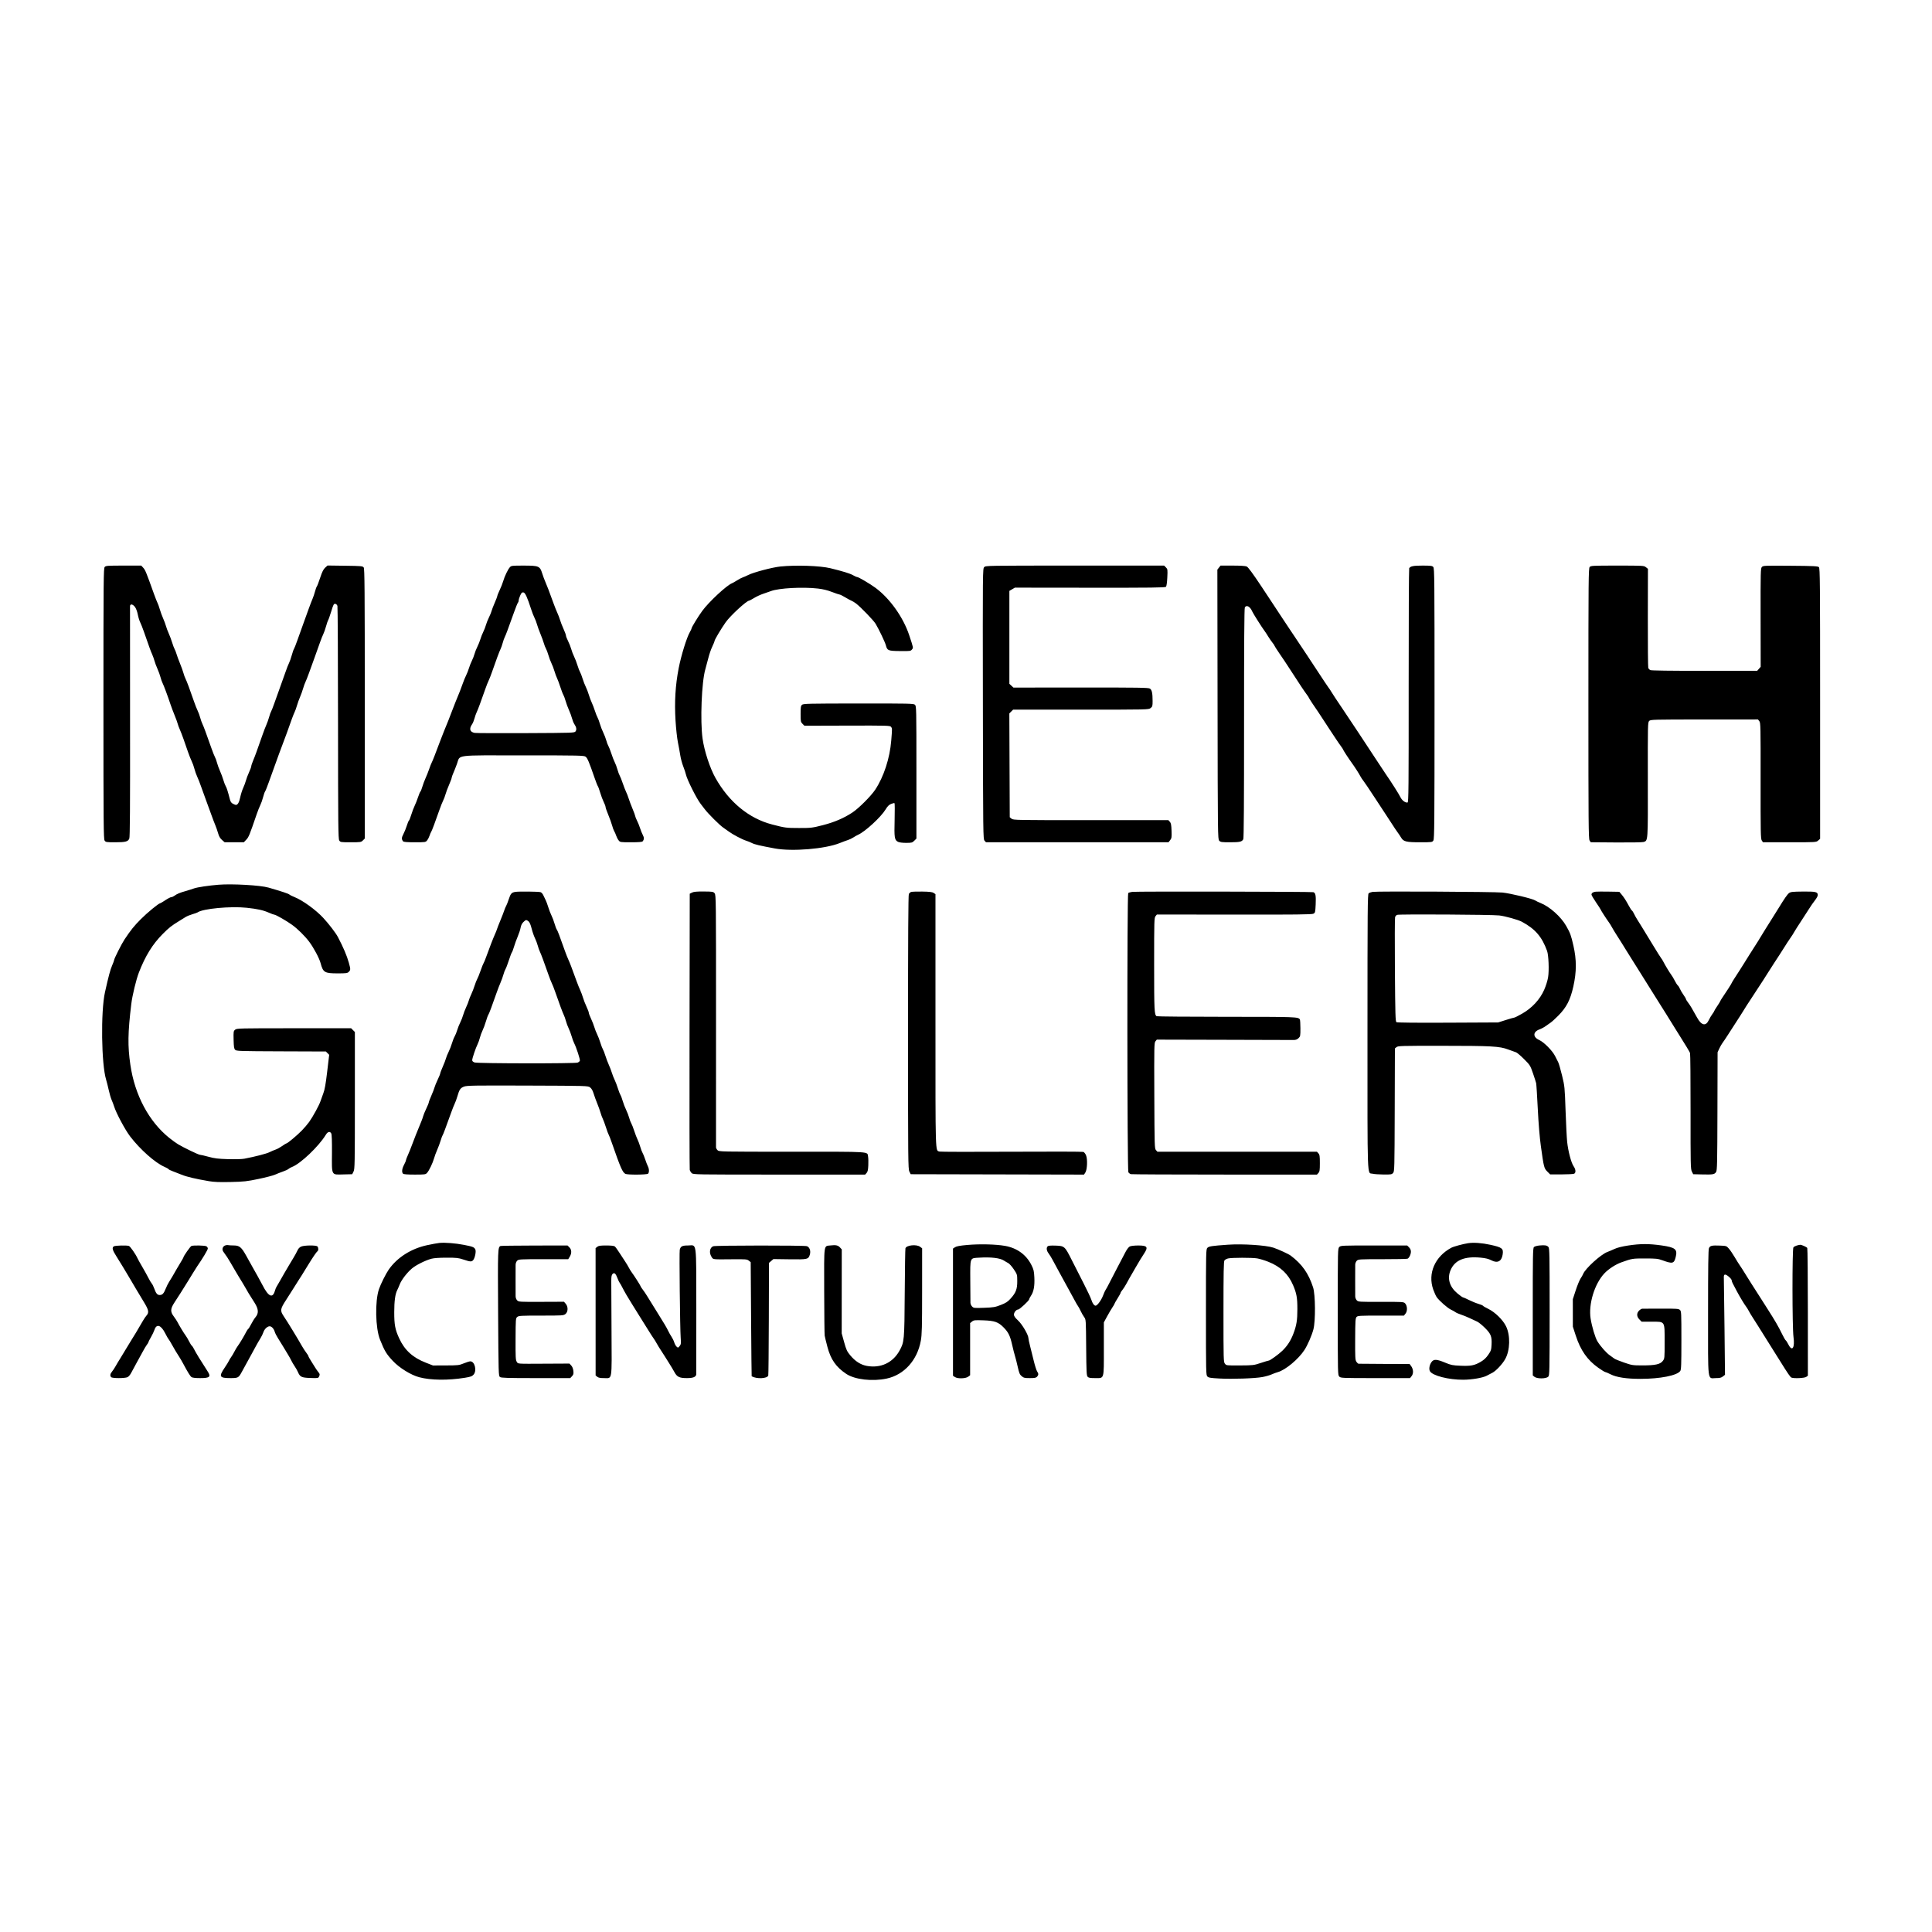 <svg version="1.0" preserveAspectRatio="xMidYMid meet" height="2000" viewBox="0 0 1500 1500" zoomAndPan="magnify" width="2000" xmlns:xlink="http://www.w3.org/1999/xlink" xmlns="http://www.w3.org/2000/svg"><path fill-rule="evenodd" fill-opacity="1" d="M 81.289 440.207 C 80.383 441.207 80.309 449.418 80.309 546.297 C 80.309 640.383 80.402 651.445 81.23 652.621 C 82.098 653.863 82.574 653.938 89.484 653.938 C 97.441 653.938 99.324 653.449 100.387 651.113 C 100.902 649.98 101.055 627.289 100.98 560.785 C 100.93 511.938 100.914 471.367 100.949 470.637 C 101.043 468.648 103.055 468.957 104.777 471.23 C 105.629 472.355 106.535 474.746 106.961 477 C 107.363 479.113 108.199 481.859 108.82 483.102 C 109.441 484.344 110.754 487.672 111.742 490.5 C 116.32 503.637 117 505.5 118.082 507.887 C 118.715 509.289 119.555 511.633 119.945 513.098 C 120.34 514.562 121.383 517.359 122.266 519.309 C 123.148 521.262 124.199 524.164 124.602 525.762 C 125 527.355 125.758 529.488 126.281 530.496 C 127.215 532.301 130.141 540.16 132.461 547.125 C 133.113 549.078 134.523 552.805 135.594 555.41 C 136.664 558.012 137.727 560.934 137.953 561.898 C 138.184 562.863 138.918 564.859 139.594 566.336 C 140.266 567.812 141.559 571.148 142.465 573.754 L 145.898 583.629 C 146.879 586.457 148.211 589.801 148.852 591.062 C 149.496 592.32 150.434 594.934 150.934 596.867 C 151.438 598.801 152.402 601.531 153.078 602.93 C 153.758 604.332 155.07 607.66 155.996 610.328 C 156.922 612.996 158.672 617.84 159.891 621.094 C 161.105 624.352 162.953 629.41 163.996 632.34 C 165.039 635.27 166.457 638.996 167.145 640.625 C 167.836 642.25 168.824 645.098 169.344 646.953 C 170.02 649.363 170.875 650.836 172.348 652.129 L 174.406 653.938 L 189.312 653.938 L 191.246 651.887 C 193.129 649.887 193.715 648.453 199.266 632.227 C 200.18 629.562 201.449 626.352 202.094 625.09 C 202.738 623.832 203.707 621.086 204.246 618.988 C 204.789 616.891 205.504 614.848 205.836 614.445 C 206.168 614.047 207.496 610.715 208.789 607.051 C 210.078 603.383 212.027 597.988 213.113 595.059 C 214.199 592.129 215.785 587.734 216.641 585.293 C 217.496 582.852 218.938 578.992 219.848 576.711 C 220.758 574.434 222.102 570.84 222.832 568.723 C 225.727 560.371 228.047 554.137 228.762 552.797 C 229.176 552.027 229.988 549.766 230.566 547.777 C 231.145 545.793 232.211 542.832 232.93 541.207 C 233.652 539.578 234.715 536.621 235.297 534.633 C 235.875 532.645 236.688 530.387 237.102 529.613 C 237.512 528.84 238.766 525.672 239.887 522.574 C 241.004 519.477 242.98 514.016 244.281 510.434 C 245.656 506.648 247.008 502.859 248.34 499.062 C 249.273 496.387 250.477 493.348 251.012 492.309 C 251.551 491.273 252.508 488.539 253.148 486.238 C 253.785 483.938 254.527 481.781 254.793 481.449 C 255.062 481.117 256.129 478.098 257.16 474.742 C 258.828 469.301 259.172 468.66 260.305 468.824 C 261.066 468.938 261.738 469.598 261.984 470.488 C 262.211 471.305 262.418 512.289 262.445 561.566 C 262.488 641.082 262.598 651.32 263.402 652.551 C 264.281 653.895 264.574 653.938 272.309 653.938 C 280.016 653.938 280.363 653.883 281.762 652.484 L 283.215 651.035 L 283.215 546.375 C 283.215 456.977 283.09 441.551 282.375 440.57 C 281.594 439.5 280.602 439.41 267.926 439.242 L 254.312 439.062 L 252.473 440.723 C 251.086 441.973 250.129 443.891 248.598 448.512 C 247.484 451.887 246.305 454.965 245.984 455.352 C 245.66 455.742 245.02 457.508 244.559 459.277 C 244.098 461.051 243.25 463.566 242.676 464.867 C 242.102 466.168 240.77 469.633 239.715 472.559 C 238.66 475.488 236.734 480.816 235.438 484.395 C 233.906 488.633 232.383 492.875 230.879 497.117 C 229.668 500.535 228.453 503.605 228.184 503.938 C 227.91 504.27 227.164 506.426 226.527 508.727 C 225.891 511.027 224.93 513.758 224.391 514.797 C 223.855 515.836 222.66 518.875 221.742 521.551 C 220.82 524.223 218.945 529.473 217.578 533.219 C 216.035 537.449 214.516 541.688 213.023 545.934 C 211.883 549.184 210.73 552.113 210.461 552.445 C 210.191 552.773 209.527 554.641 208.98 556.594 C 208.438 558.543 207.457 561.324 206.801 562.77 C 206.145 564.211 204.812 567.672 203.84 570.461 C 199.258 583.582 198.004 587.023 196.605 590.324 C 195.777 592.277 195.094 594.32 195.086 594.867 C 195.078 595.414 194.297 597.543 193.352 599.602 C 192.402 601.66 191.32 604.539 190.938 606.004 C 190.559 607.469 189.602 610.051 188.812 611.738 C 188.023 613.43 186.973 616.758 186.48 619.137 C 185.66 623.062 184.566 624.941 183.098 624.941 C 182.816 624.941 181.812 624.539 180.867 624.051 C 179.613 623.402 178.965 622.473 178.496 620.648 C 176.875 614.332 175.988 611.535 175.246 610.379 C 174.809 609.691 173.992 607.566 173.438 605.66 C 172.883 603.75 171.707 600.582 170.82 598.621 C 169.934 596.66 168.871 593.727 168.453 592.098 C 168.039 590.473 167.352 588.574 166.926 587.883 C 166.504 587.191 165.234 583.996 164.105 580.781 C 160.176 569.578 157.988 563.68 157.102 561.918 C 156.613 560.941 155.863 558.812 155.434 557.184 C 155.008 555.555 154.129 553.16 153.48 551.859 C 152.832 550.555 151.57 547.359 150.672 544.758 C 147.562 535.719 144.973 528.77 144.059 527.004 C 143.551 526.027 142.82 524.031 142.43 522.566 C 142.043 521.102 140.848 517.773 139.777 515.168 C 138.707 512.562 137.48 509.234 137.051 507.77 C 136.625 506.305 135.949 504.574 135.555 503.926 C 135.16 503.273 134.309 501.008 133.664 498.895 C 133.02 496.777 131.824 493.582 131.008 491.793 C 130.188 490.004 129.227 487.43 128.867 486.078 C 128.504 484.727 127.516 482.062 126.668 480.16 C 125.816 478.258 124.652 475.074 124.078 473.09 C 123.504 471.102 122.695 468.84 122.281 468.07 C 121.867 467.297 120.668 464.262 119.617 461.328 C 113.438 444.07 112.797 442.512 111.168 440.754 L 109.664 439.125 L 95.965 439.125 C 83.445 439.125 82.184 439.219 81.289 440.207 M 395.812 440.457 C 394.285 442.176 391.754 447.488 390.668 451.258 C 390.199 452.883 388.992 455.945 387.98 458.062 C 386.973 460.176 386.145 462.23 386.145 462.621 C 386.145 463.012 385.234 465.406 384.121 467.945 C 383.008 470.484 381.902 473.359 381.668 474.336 C 381.434 475.312 380.508 477.582 379.609 479.379 C 378.715 481.18 377.66 483.836 377.27 485.289 C 376.879 486.738 375.949 489.129 375.207 490.598 C 374.461 492.07 373.453 494.625 372.965 496.273 C 372.473 497.926 371.406 500.594 370.59 502.203 C 369.777 503.812 368.789 506.316 368.398 507.77 C 368.008 509.227 367.078 511.617 366.332 513.086 C 365.59 514.555 364.578 517.117 364.086 518.773 C 363.594 520.43 362.613 522.926 361.902 524.32 C 361.191 525.711 360 528.617 359.254 530.773 C 357.992 534.426 356.57 538.043 353.531 545.348 C 352.855 546.977 351.562 550.305 350.66 552.746 C 349.082 557.004 347.297 561.488 344.66 567.836 C 343.98 569.465 342.684 572.793 341.777 575.234 C 338.098 585.109 335.801 590.973 335.184 592.059 C 334.828 592.684 333.938 594.949 333.203 597.086 C 332.469 599.227 331.195 602.441 330.371 604.23 C 329.547 606.02 328.434 609.012 327.895 610.875 C 327.352 612.742 326.684 614.41 326.406 614.582 C 326.125 614.754 325.309 616.688 324.586 618.883 C 323.867 621.074 322.684 624.07 321.961 625.535 C 321.234 626.996 320.055 630.125 319.332 632.48 C 318.609 634.836 317.781 636.914 317.492 637.094 C 317.203 637.273 316.453 639.07 315.828 641.094 C 315.203 643.113 314.012 646.043 313.18 647.609 C 311.734 650.328 311.684 651.555 312.957 653.199 C 313.367 653.73 315.918 653.938 321.988 653.938 C 330.367 653.938 330.465 653.922 331.645 652.422 C 332.301 651.59 333.152 649.926 333.539 648.723 C 333.926 647.523 334.465 646.258 334.738 645.914 C 335.234 645.277 338.105 637.652 341.219 628.676 C 342.141 626.012 343.418 622.816 344.051 621.574 C 344.684 620.328 345.523 618.117 345.91 616.652 C 346.297 615.191 347.523 611.918 348.633 609.379 C 349.742 606.84 350.652 604.398 350.652 603.953 C 350.652 603.508 351.227 601.855 351.926 600.285 C 352.629 598.711 353.926 595.43 354.809 592.996 C 357.438 585.762 352.031 586.449 406.27 586.465 C 450.215 586.48 453.379 586.547 454.691 587.523 C 456.086 588.555 457.355 591.566 461.594 603.855 C 462.703 607.066 463.852 609.992 464.152 610.363 C 464.453 610.734 465.289 613.031 466.012 615.473 C 466.734 617.914 467.957 621.168 468.734 622.703 C 469.512 624.238 470.152 625.969 470.156 626.551 C 470.164 627.129 471.113 629.867 472.27 632.633 C 473.426 635.402 474.766 639.129 475.246 640.918 C 475.727 642.711 476.469 644.707 476.891 645.359 C 477.312 646.008 477.98 647.523 478.371 648.723 C 478.766 649.926 479.625 651.59 480.281 652.422 C 481.461 653.922 481.559 653.938 489.934 653.938 C 496.004 653.938 498.559 653.73 498.969 653.199 C 500.18 651.633 500.199 650.41 499.047 648.219 C 498.395 646.973 497.449 644.617 496.949 642.992 C 496.453 641.363 495.406 638.777 494.629 637.242 C 493.852 635.707 493.211 634.109 493.207 633.691 C 493.199 633.273 492.25 630.668 491.09 627.902 C 489.934 625.133 488.578 621.539 488.078 619.91 C 487.578 618.285 486.703 616.02 486.129 614.883 C 485.555 613.742 484.363 610.68 483.48 608.074 C 482.598 605.473 481.539 602.809 481.125 602.16 C 480.711 601.508 479.926 599.379 479.379 597.426 C 478.832 595.473 477.887 592.941 477.277 591.801 C 476.668 590.664 475.488 587.633 474.656 585.07 C 473.82 582.504 472.777 579.84 472.34 579.152 C 471.898 578.461 471.18 576.562 470.746 574.938 C 470.312 573.309 469.234 570.512 468.355 568.723 C 467.473 566.934 466.297 563.871 465.738 561.918 C 465.184 559.965 464.391 557.836 463.98 557.184 C 463.566 556.531 462.621 554.137 461.875 551.859 C 461.133 549.578 460.004 546.648 459.367 545.348 C 458.73 544.047 457.738 541.375 457.16 539.414 C 456.582 537.453 455.527 534.707 454.816 533.312 C 454.105 531.918 452.977 529.016 452.312 526.859 C 451.645 524.703 450.754 522.391 450.324 521.719 C 449.895 521.043 449.004 518.719 448.344 516.547 C 447.684 514.375 446.504 511.312 445.723 509.742 C 444.941 508.168 443.945 505.551 443.504 503.926 C 443.059 502.297 441.957 499.5 441.051 497.711 C 440.141 495.922 439.398 493.984 439.395 493.406 C 439.391 492.832 438.562 490.566 437.555 488.379 C 436.551 486.188 435.332 483.062 434.852 481.438 C 434.367 479.809 433.426 477.324 432.758 475.918 C 432.094 474.512 430.758 471.18 429.793 468.52 C 426.379 459.086 424.734 454.77 423.438 451.848 C 422.715 450.223 421.598 447.211 420.961 445.164 C 419.191 439.488 418.332 439.129 406.508 439.129 C 397.391 439.125 396.949 439.18 395.812 440.457 M 605.91 439.828 C 599.723 440.457 585.176 444.293 580.988 446.398 C 579.402 447.195 577.441 448.055 576.629 448.305 C 575.812 448.555 573.816 449.602 572.191 450.637 C 570.562 451.668 568.805 452.672 568.281 452.867 C 564.23 454.391 550.277 467.371 545.211 474.336 C 542.039 478.695 536.992 486.922 536.992 487.734 C 536.992 488.059 536.355 489.441 535.574 490.801 C 533.133 495.047 528.867 508.844 526.941 518.719 C 524.359 531.949 523.582 544.848 524.48 559.488 C 524.863 565.707 525.691 573.273 526.316 576.301 C 526.945 579.332 527.766 583.855 528.145 586.352 C 528.523 588.852 529.57 592.766 530.477 595.047 C 531.375 597.332 532.309 600.133 532.543 601.27 C 533.332 605.109 540.852 620.125 543.977 624.098 C 545.035 625.453 546.078 626.82 547.113 628.195 C 549.762 631.727 558.707 640.645 561.48 642.52 C 562.816 643.418 564.84 644.855 565.98 645.711 C 568.848 647.859 576.441 651.855 579.289 652.711 C 580.59 653.105 582.586 653.914 583.727 654.508 C 585.84 655.613 589.441 656.469 601.469 658.719 C 615.027 661.254 640.668 659.133 652.051 654.531 C 654.328 653.613 657.176 652.551 658.383 652.18 C 659.586 651.805 661.449 650.914 662.523 650.199 C 663.594 649.48 665.266 648.547 666.234 648.113 C 671.68 645.695 683.953 634.406 687.516 628.539 C 689.086 625.953 690.191 624.836 691.84 624.176 C 693.055 623.688 694.246 623.406 694.484 623.551 C 694.723 623.695 694.766 629.547 694.582 636.559 C 694.215 650.465 694.48 652.184 697.242 653.605 C 698.152 654.078 700.703 654.402 703.48 654.402 C 707.84 654.398 708.297 654.277 709.84 652.734 L 711.504 651.07 L 711.504 599.633 C 711.504 549.836 711.465 548.164 710.379 547.176 C 709.336 546.23 706.137 546.16 666.508 546.191 C 627.508 546.223 623.664 546.312 622.672 547.211 C 621.75 548.047 621.586 549.129 621.586 554.344 C 621.586 560.117 621.676 560.582 623.066 561.977 L 624.551 563.457 L 657.781 563.363 C 689.168 563.273 691.059 563.328 691.793 564.332 C 692.73 565.613 692.727 565.449 691.957 575 C 690.848 588.727 686.168 603.074 679.527 613.105 C 676.266 618.031 666.758 627.551 661.879 630.781 C 655.156 635.227 647.832 638.359 638.742 640.684 C 630.543 642.777 629.73 642.875 620.402 642.867 C 610.395 642.863 609.543 642.75 599.402 640.105 C 581.457 635.422 566.055 622.766 555.5 604.027 C 551.184 596.375 546.824 583.074 545.473 573.457 C 543.539 559.695 544.746 529.41 547.617 519.633 C 548.242 517.504 549.312 513.496 549.996 510.73 C 550.68 507.965 552.023 504.07 552.988 502.074 C 553.949 500.082 554.754 498.086 554.773 497.637 C 554.816 496.668 559.953 488.035 563.402 483.141 C 567.004 478.023 579.684 466.348 581.637 466.348 C 581.887 466.348 583.617 465.418 585.48 464.285 C 587.344 463.152 590.441 461.711 592.363 461.078 C 594.281 460.445 597.051 459.477 598.516 458.926 C 604.758 456.574 623.223 455.578 635.09 456.949 C 638.918 457.391 642.52 458.27 645.973 459.609 C 648.816 460.711 651.477 461.613 651.891 461.613 C 652.305 461.613 654.238 462.578 656.191 463.754 C 658.141 464.934 660.379 466.137 661.16 466.438 C 661.941 466.734 663.52 467.699 664.668 468.586 C 668.344 471.414 678.27 481.707 679.805 484.277 C 682.457 488.723 687.141 498.539 687.793 501.02 C 688.867 505.117 689.484 505.371 698.773 505.48 C 706.551 505.57 707.027 505.508 708.02 504.285 C 709.176 502.855 709.262 503.316 705.941 493.273 C 701.328 479.312 690.93 464.68 679.746 456.402 C 675.562 453.305 666.547 448 665.469 448 C 665.035 448 663.574 447.352 662.215 446.555 C 660 445.262 654.152 443.465 644.656 441.16 C 636.727 439.234 618.039 438.59 605.91 439.828 M 764.148 440.312 C 762.965 441.496 762.961 442.047 763.113 546.473 C 763.262 648.758 763.293 651.48 764.391 652.691 L 765.52 653.938 L 907.223 653.938 L 908.5 652.316 C 909.645 650.855 909.758 650.105 909.578 644.977 C 909.418 640.375 909.16 639.023 908.254 638.023 L 907.125 636.777 L 846.945 636.777 C 788.574 636.777 786.719 636.742 785.367 635.645 L 783.969 634.516 L 783.648 553.898 L 786.578 550.969 L 839.172 550.969 C 891.488 550.969 891.777 550.965 893.328 549.742 C 894.754 548.621 894.887 548.156 894.879 544.27 C 894.871 538.09 894.34 535.641 892.797 534.629 C 891.652 533.879 884.246 533.766 839.148 533.797 L 786.828 533.832 L 785.25 532.367 L 783.672 530.906 L 783.672 458.77 L 787.953 456.246 L 846.234 456.309 C 893.902 456.363 904.652 456.23 905.254 455.59 C 905.703 455.113 906.109 452.289 906.293 448.359 C 906.586 442.176 906.543 441.855 905.207 440.52 L 903.812 439.125 L 834.574 439.125 C 766.027 439.125 765.324 439.137 764.148 440.312 M 946.391 440.691 L 945.16 442.258 L 945.312 546.852 C 945.461 648.766 945.492 651.48 946.59 652.691 C 947.621 653.832 948.348 653.938 955.059 653.938 C 962.613 653.938 964.215 653.566 965.285 651.57 C 965.707 650.773 965.898 622.449 965.883 561.609 C 965.867 500.801 966.055 472.441 966.48 471.648 C 967.715 469.336 970.605 470.895 972.242 474.75 C 972.918 476.344 979.789 487.195 981.906 490.016 C 982.52 490.832 983.738 492.695 984.617 494.16 C 985.496 495.625 986.961 497.75 987.875 498.883 C 988.789 500.012 989.535 501.133 989.535 501.367 C 989.535 501.602 991.148 504.141 993.117 507.004 C 995.09 509.867 997.129 512.875 997.652 513.688 C 999.035 515.84 1006.613 527.445 1010.094 532.742 C 1011.742 535.246 1013.777 538.199 1014.621 539.305 C 1015.465 540.414 1016.156 541.477 1016.156 541.668 C 1016.156 541.984 1020.832 549.117 1023.422 552.746 C 1024 553.559 1025.926 556.488 1027.695 559.254 C 1029.465 562.02 1031.469 565.082 1032.141 566.059 C 1032.816 567.035 1034.762 569.973 1036.461 572.586 C 1038.164 575.199 1040.281 578.285 1041.168 579.445 C 1042.051 580.609 1042.777 581.73 1042.777 581.941 C 1042.777 582.344 1047.047 588.898 1049.586 592.395 C 1051.812 595.453 1055.191 600.723 1056.23 602.75 C 1056.73 603.727 1057.793 605.324 1058.59 606.301 C 1059.391 607.277 1063.332 613.137 1067.355 619.32 C 1071.375 625.504 1075.223 631.363 1075.906 632.34 C 1076.586 633.316 1078.586 636.379 1080.352 639.145 C 1082.113 641.91 1084.25 645.105 1085.105 646.246 C 1085.957 647.383 1087.168 649.199 1087.797 650.273 C 1089.633 653.414 1091.742 653.938 1102.492 653.938 C 1111.738 653.938 1111.98 653.906 1112.859 652.566 C 1113.652 651.355 1113.758 639.074 1113.766 546.25 C 1113.777 449.145 1113.703 441.223 1112.793 440.215 C 1111.934 439.27 1110.844 439.125 1104.465 439.125 C 1097.426 439.125 1095.168 439.562 1094.094 441.137 C 1093.852 441.496 1093.664 482.531 1093.688 532.328 C 1093.719 612.164 1093.617 622.891 1092.84 623.055 C 1091.117 623.41 1088.48 621.441 1087.281 618.898 C 1086.234 616.691 1079.578 606.211 1075.887 600.977 C 1075.199 600 1071.395 594.242 1067.434 588.184 C 1058.621 574.711 1059.805 576.508 1055.156 569.531 C 1053.574 567.16 1051.996 564.789 1050.422 562.414 C 1048.691 559.785 1042.973 551.211 1041.996 549.785 C 1038.516 544.695 1034.137 538.047 1033.5 536.883 C 1033.094 536.133 1032.199 534.801 1031.52 533.926 C 1030.84 533.047 1026.984 527.27 1022.953 521.086 C 1018.918 514.902 1015.16 509.195 1014.598 508.406 C 1014.039 507.617 1011.906 504.422 1009.859 501.305 C 1007.812 498.188 1005.695 495.012 1005.152 494.242 C 1004.613 493.477 1002.918 490.945 1001.383 488.621 C 999.098 485.164 996.805 481.715 994.508 478.266 C 992.262 474.895 990.156 471.695 989.832 471.156 C 989.508 470.617 984.812 463.516 979.398 455.367 C 972.719 445.32 969.047 440.328 967.98 439.844 C 966.961 439.379 963.109 439.125 957.016 439.125 L 947.621 439.125 Z M 1234.227 440.219 C 1233.309 441.234 1233.234 448.945 1233.234 546.234 C 1233.234 639.523 1233.336 651.305 1234.145 652.539 L 1235.051 653.922 L 1254.711 654.078 C 1265.523 654.164 1275.113 654.008 1276.016 653.727 C 1279.551 652.637 1279.453 653.992 1279.375 605.316 C 1279.305 562.395 1279.34 560.828 1280.426 559.742 C 1281.504 558.66 1283.09 558.617 1323.203 558.598 L 1364.859 558.578 L 1365.922 559.891 C 1366.926 561.129 1366.98 563.746 1366.934 606.141 C 1366.887 646.188 1366.984 651.234 1367.816 652.508 L 1368.754 653.938 L 1389.41 653.938 C 1409.984 653.938 1410.074 653.934 1411.602 652.605 L 1413.129 651.277 L 1413.129 546.273 C 1413.125 451.891 1413.031 441.176 1412.199 440.348 C 1411.406 439.547 1408.363 439.398 1390.113 439.254 C 1369.797 439.09 1368.906 439.129 1367.906 440.23 C 1366.938 441.305 1366.875 443.922 1366.93 479.551 L 1366.992 517.719 L 1364.289 520.789 L 1323.34 520.82 C 1296.5 520.84 1282.004 520.641 1281.262 520.246 C 1280.641 519.91 1279.945 519.164 1279.719 518.586 C 1279.492 518.008 1279.336 500.453 1279.379 479.578 L 1279.453 441.621 L 1277.867 440.371 C 1276.324 439.16 1275.738 439.125 1255.75 439.125 C 1236.523 439.125 1235.152 439.195 1234.227 440.219 M 403.895 462.309 C 403.258 463.715 402.73 465.414 402.723 466.082 C 402.715 466.746 402.453 467.547 402.145 467.859 C 401.836 468.168 400.484 471.484 399.148 475.227 C 394.074 489.41 392.832 492.73 391.961 494.457 C 391.465 495.434 390.711 497.562 390.285 499.191 C 389.859 500.816 389.109 502.949 388.621 503.926 C 387.727 505.703 385.129 512.691 381.965 521.805 C 381.039 524.48 379.859 527.484 379.344 528.484 C 378.828 529.48 377.645 532.484 376.719 535.16 C 373.555 544.273 370.957 551.262 370.062 553.043 C 369.574 554.02 368.824 556.148 368.395 557.777 C 367.965 559.402 367.145 561.418 366.566 562.25 C 364.043 565.898 364.762 568.332 368.566 569.023 C 369.613 569.211 387.461 569.289 408.23 569.191 C 445.203 569.023 446.008 568.996 446.855 567.836 C 447.84 566.488 447.523 564.527 445.949 562.25 C 445.375 561.418 444.551 559.402 444.125 557.777 C 443.695 556.148 442.621 553.219 441.734 551.266 C 440.848 549.312 439.668 546.117 439.117 544.164 C 438.562 542.211 437.77 540.082 437.355 539.43 C 436.941 538.781 435.875 535.992 434.988 533.242 C 434.098 530.488 432.961 527.441 432.457 526.469 C 431.957 525.496 431.07 523.09 430.492 521.117 C 429.91 519.148 428.84 516.34 428.117 514.879 C 427.391 513.418 426.332 510.59 425.762 508.594 C 425.191 506.598 424.336 504.332 423.867 503.559 C 423.395 502.781 422.676 500.949 422.266 499.484 C 421.859 498.02 420.645 494.691 419.566 492.09 C 418.492 489.484 417.293 486.156 416.902 484.695 C 416.512 483.23 415.645 480.969 414.98 479.664 C 414.312 478.363 413.168 475.43 412.43 473.152 C 409.344 463.602 407.758 460.141 406.375 459.941 C 405.316 459.789 404.824 460.258 403.895 462.309 M 169.633 686.906 C 162.188 687.504 153.066 688.867 150.703 689.738 C 149.238 690.277 146.312 691.203 144.195 691.797 C 139.633 693.074 137.305 694.051 135.391 695.488 C 134.617 696.07 133.516 696.547 132.945 696.547 C 132.375 696.547 130.312 697.609 128.367 698.914 C 126.418 700.215 124.625 701.281 124.383 701.281 C 123.246 701.281 114.336 708.602 109.293 713.68 C 104.051 718.961 101.609 721.996 96.672 729.391 C 94.469 732.684 88.59 744.348 88.59 745.422 C 88.59 745.797 87.906 747.656 87.066 749.551 C 85.656 752.746 84.234 758.066 81.484 770.434 C 78.156 785.414 78.703 826.332 82.395 838.277 C 82.898 839.902 83.816 843.543 84.434 846.363 C 85.051 849.184 86.074 852.648 86.703 854.059 C 87.336 855.469 88.176 857.688 88.574 858.988 C 90.148 864.133 97.113 877.172 101.012 882.281 C 108.801 892.48 120.508 902.852 127.723 905.945 C 129.227 906.59 130.625 907.387 130.828 907.711 C 131.027 908.039 132.457 908.758 134 909.309 C 135.539 909.863 138.664 911.078 140.941 912.016 C 144.988 913.68 151.488 915.219 162.238 917.059 C 166.246 917.742 170.418 917.902 179.098 917.707 C 189.465 917.473 191.664 917.23 200.773 915.324 C 206.352 914.156 212.074 912.668 213.492 912.016 C 214.91 911.363 217.641 910.293 219.559 909.629 C 221.477 908.973 223.473 908.043 223.996 907.57 C 224.52 907.094 225.723 906.41 226.672 906.051 C 233.332 903.52 247.492 890.047 252.973 881.031 C 254.477 878.559 256.195 878.145 257.191 880.012 C 257.609 880.793 257.797 886.055 257.734 895.094 C 257.602 913.066 257.066 912.051 266.527 911.82 L 273.453 911.656 L 274.488 909.582 C 275.449 907.66 275.52 903.777 275.523 854.375 L 275.523 801.234 L 274.07 799.785 L 272.621 798.332 L 228.289 798.332 C 185.785 798.332 183.906 798.375 182.59 799.441 C 181.277 800.504 181.223 800.867 181.371 807.285 C 181.5 812.77 181.723 814.207 182.57 815.07 C 183.547 816.059 185.863 816.137 218.312 816.254 L 253.012 816.379 L 254.293 817.664 L 255.574 818.945 L 254.027 832.023 C 252.887 841.668 252.102 846.074 251.047 848.793 C 250.254 850.82 249.277 853.543 248.871 854.844 C 247.922 857.879 242.988 866.934 240.043 871.055 C 238.785 872.809 236.207 875.828 234.309 877.77 C 230.668 881.492 223.27 887.688 222.461 887.688 C 222.199 887.688 220.688 888.609 219.102 889.738 C 217.516 890.867 215.266 892.102 214.098 892.488 C 212.93 892.875 210.77 893.793 209.293 894.531 C 206.875 895.742 198.512 897.914 189.746 899.609 C 187.844 899.977 182.559 900.121 177.027 899.953 C 169.27 899.723 166.551 899.391 161.945 898.129 C 158.852 897.281 155.84 896.582 155.246 896.574 C 154.117 896.562 142.891 891.164 138.254 888.402 C 136.777 887.52 133.711 885.305 131.438 883.48 C 115.57 870.719 104.652 850.211 101.219 826.734 C 99.078 812.078 99.234 801.82 101.934 779.477 C 102.727 772.902 105.699 760.59 107.805 755.133 C 112.805 742.188 118.453 733.051 126.352 725.121 C 131.223 720.23 133.098 718.75 139.07 715.09 C 140.75 714.059 143.004 712.664 144.078 711.992 C 145.152 711.316 147.547 710.328 149.402 709.797 C 151.258 709.266 153.039 708.633 153.367 708.395 C 157.328 705.484 178.992 703.441 191.578 704.789 C 199.961 705.688 204.445 706.688 208.844 708.641 C 210.723 709.473 212.605 710.156 213.031 710.156 C 214.121 710.156 222.512 714.965 226.68 717.977 C 231.117 721.18 236.594 726.582 240.055 731.164 C 243.516 735.75 247.898 743.961 248.895 747.734 C 250.828 755.031 251.977 755.723 262.184 755.723 C 268.82 755.723 269.734 755.598 270.789 754.539 C 272.25 753.078 272.254 752.578 270.836 747.457 C 269.328 742.02 266.57 735.535 262.34 727.484 C 260.676 724.32 255.344 717.359 250.973 712.645 C 245.109 706.324 234.91 698.957 228.578 696.465 C 226.906 695.809 225.137 694.918 224.648 694.484 C 223.875 693.801 218.668 692.078 208.48 689.129 C 202.148 687.297 180.336 686.047 169.633 686.906 M 400.148 692.453 C 397.16 692.941 396.438 693.75 394.984 698.219 C 394.277 700.391 393.371 702.699 392.969 703.352 C 392.57 704.004 391.898 705.602 391.484 706.902 C 391.07 708.203 389.73 711.664 388.508 714.594 C 387.285 717.523 386.09 720.586 385.855 721.398 C 385.621 722.215 384.934 723.945 384.328 725.246 C 383.102 727.887 379.695 736.672 377.445 743 C 376.633 745.277 375.742 747.422 375.465 747.766 C 375.184 748.109 374.121 750.77 373.105 753.684 C 372.086 756.594 370.902 759.527 370.473 760.199 C 370.047 760.875 369.156 763.137 368.496 765.23 C 367.84 767.324 366.656 770.371 365.867 771.996 C 365.078 773.625 364.242 775.734 364.012 776.688 C 363.777 777.641 362.836 780.039 361.914 782.016 C 360.992 783.992 359.918 786.801 359.523 788.262 C 359.133 789.719 358.145 792.23 357.332 793.84 C 356.516 795.449 355.457 798.117 354.977 799.766 C 354.496 801.418 353.598 803.641 352.98 804.703 C 352.363 805.766 351.422 808.164 350.883 810.031 C 350.348 811.895 349.18 814.887 348.293 816.676 C 347.406 818.465 346.488 820.73 346.254 821.707 C 346.02 822.684 344.918 825.559 343.805 828.094 C 342.688 830.633 341.777 833.039 341.777 833.438 C 341.777 833.84 340.891 836.023 339.805 838.293 C 338.719 840.562 337.637 843.215 337.395 844.191 C 337.152 845.168 336.043 848.043 334.93 850.582 C 333.816 853.121 332.906 855.527 332.906 855.926 C 332.906 856.328 332.016 858.512 330.934 860.777 C 329.848 863.047 328.762 865.699 328.52 866.672 C 328.121 868.266 327.32 870.316 322.832 881.18 C 322.094 882.969 320.766 886.43 319.883 888.871 C 319 891.312 317.574 894.848 316.719 896.73 C 315.859 898.609 315.156 900.477 315.156 900.875 C 315.156 901.277 314.492 902.855 313.68 904.383 C 312.082 907.383 311.777 910.109 312.91 911.242 C 313.395 911.727 316.266 911.949 321.977 911.949 C 329.883 911.949 330.398 911.879 331.562 910.621 C 333.148 908.902 336 902.973 337.043 899.207 C 337.492 897.59 338.57 894.672 339.441 892.719 C 340.312 890.766 341.5 887.57 342.09 885.617 C 342.676 883.664 343.371 881.781 343.629 881.438 C 344.078 880.844 345.832 876.195 350.312 863.723 C 351.363 860.793 352.637 857.598 353.137 856.621 C 353.641 855.645 354.512 853.25 355.07 851.301 C 356.621 845.91 357.438 844.707 360.25 843.637 C 362.516 842.781 367.625 842.695 409.617 842.844 C 456.07 843.008 456.469 843.02 458.125 844.246 C 459.258 845.086 460.137 846.602 460.867 848.98 C 461.457 850.902 462.711 854.344 463.648 856.621 C 464.59 858.898 465.746 862.125 466.219 863.793 C 466.691 865.461 467.48 867.602 467.973 868.551 C 468.465 869.5 469.586 872.531 470.469 875.285 C 471.352 878.039 472.285 880.559 472.543 880.887 C 472.801 881.215 473.938 884.145 475.07 887.398 C 481.781 906.691 483.301 910.168 485.555 911.375 C 487.16 912.234 502.277 912.117 503.156 911.242 C 504.113 910.281 504.051 907.516 503.023 905.531 C 502.562 904.637 501.609 902.188 500.91 900.086 C 500.211 897.988 499.293 895.738 498.879 895.086 C 498.461 894.434 497.656 892.312 497.094 890.367 C 496.527 888.426 495.586 885.891 494.996 884.738 C 494.406 883.582 493.242 880.543 492.406 877.984 C 491.57 875.426 490.527 872.77 490.086 872.078 C 489.645 871.387 488.93 869.492 488.492 867.863 C 488.059 866.238 486.984 863.441 486.102 861.648 C 485.219 859.859 484.043 856.797 483.488 854.844 C 482.93 852.891 482.125 850.742 481.691 850.07 C 481.262 849.398 480.363 847.082 479.699 844.926 C 479.031 842.766 477.918 839.855 477.227 838.453 C 476.531 837.055 475.562 834.578 475.066 832.949 C 474.574 831.32 473.504 828.527 472.688 826.734 C 471.871 824.945 470.676 821.77 470.027 819.676 C 469.379 817.582 468.5 815.316 468.07 814.645 C 467.641 813.969 466.75 811.641 466.086 809.461 C 465.426 807.285 464.309 804.379 463.609 803.008 C 462.91 801.633 461.941 799.156 461.453 797.5 C 460.969 795.84 459.797 792.848 458.852 790.848 C 457.906 788.848 457.133 786.785 457.133 786.266 C 457.133 785.742 456.328 783.609 455.344 781.527 C 454.359 779.445 453.141 776.316 452.637 774.574 C 452.133 772.832 451.172 770.254 450.508 768.844 C 449.84 767.438 448.527 764.176 447.594 761.598 C 443.566 750.488 442.457 747.586 441.289 745.07 C 440.605 743.605 439.391 740.543 438.59 738.266 C 434.648 727.059 432.879 722.41 432.289 721.699 C 431.934 721.273 431.16 719.227 430.566 717.152 C 429.973 715.078 428.906 712.238 428.195 710.844 C 427.484 709.449 426.355 706.527 425.688 704.352 C 425.02 702.172 424.113 699.727 423.68 698.914 C 423.242 698.098 422.441 696.434 421.895 695.207 C 421.305 693.875 420.375 692.848 419.582 692.648 C 417.734 692.188 402.711 692.035 400.148 692.453 M 537.289 692.996 L 535.516 693.883 L 535.352 800.402 C 535.262 858.988 535.336 907.527 535.516 908.266 C 535.695 909.008 536.363 910.141 537.008 910.781 C 538.156 911.934 539.25 911.949 604.93 911.949 L 671.684 911.949 L 672.809 910.707 C 673.668 909.762 673.984 908.344 674.148 904.777 C 674.266 902.199 674.188 899.172 673.98 898.051 C 673.199 893.895 677.844 894.199 615.035 894.199 C 559.078 894.199 558.273 894.18 557.105 893.016 C 556.453 892.363 555.918 891.363 555.91 890.797 C 555.902 890.227 555.91 845.922 555.922 792.344 C 555.945 698.188 555.91 694.887 554.844 693.57 C 553.805 692.285 553.316 692.207 546.402 692.156 C 540.98 692.121 538.602 692.34 537.289 692.996 M 707.363 692.52 C 706.754 692.742 705.973 693.457 705.625 694.105 C 705.188 694.926 704.996 727.445 704.996 801.398 C 704.996 901.238 705.059 907.637 706.031 909.582 L 707.066 911.656 L 774.34 911.805 L 841.613 911.957 L 842.664 910.352 C 844.133 908.113 844.461 899.973 843.207 896.969 C 842.703 895.758 841.762 894.574 841.117 894.336 C 840.473 894.098 815.371 894.035 785.336 894.199 C 755.301 894.359 730.141 894.305 729.426 894.074 C 726.117 893.012 726.293 898.66 726.293 792.16 L 726.293 694.207 L 724.852 693.262 C 723.75 692.539 721.648 692.293 715.941 692.211 C 711.832 692.156 707.973 692.293 707.363 692.52 M 879.051 692.445 C 877.66 692.629 876.262 693.047 875.938 693.371 C 875.004 694.305 875.129 908.629 876.062 910.125 C 876.461 910.762 877.332 911.43 877.996 911.609 C 878.664 911.789 911.445 911.938 950.844 911.941 L 1022.48 911.949 L 1023.605 910.707 C 1024.57 909.641 1024.734 908.523 1024.734 903.074 C 1024.734 897.625 1024.57 896.508 1023.605 895.445 L 1022.48 894.199 L 898.617 894.199 L 897.492 892.953 C 896.41 891.758 896.359 890.074 896.207 850.723 C 896.055 812.254 896.109 809.656 897.094 808.449 L 898.141 807.164 L 949.902 807.293 C 978.371 807.363 1002.781 807.434 1004.145 807.449 C 1005.973 807.469 1007.023 807.102 1008.137 806.055 C 1009.574 804.703 1009.648 804.328 1009.641 798.375 C 1009.633 794.934 1009.434 791.824 1009.195 791.465 C 1007.887 789.504 1006.469 789.453 952.453 789.445 C 922.906 789.441 898.414 789.234 898.027 788.988 C 896.215 787.836 896.07 784.844 896.07 748.945 C 896.07 714.855 896.133 712.574 897.137 711.336 L 898.203 710.02 L 958.215 710.098 C 1006.195 710.16 1018.523 710.023 1019.707 709.41 C 1021.113 708.684 1021.199 708.344 1021.488 702.152 C 1021.805 695.359 1021.398 693.238 1019.68 692.691 C 1018.301 692.254 882.27 692.016 879.051 692.445 M 1065.664 692.453 C 1064.496 692.645 1063.129 693.141 1062.625 693.562 C 1061.801 694.246 1061.707 705.32 1061.707 801.23 C 1061.707 920.023 1061.348 910.191 1065.723 911.281 C 1066.93 911.586 1070.738 911.859 1074.184 911.891 C 1079.848 911.945 1080.559 911.832 1081.578 910.707 C 1082.664 909.504 1082.711 907.73 1082.852 861.734 L 1083 814.012 L 1084.25 812.977 C 1085.406 812.016 1087.953 811.941 1119.004 811.957 C 1158.359 811.973 1164.262 812.297 1170.895 814.801 C 1173.473 815.777 1176.211 816.758 1176.984 816.984 C 1177.754 817.207 1180.559 819.566 1183.215 822.223 C 1187.902 826.914 1188.102 827.23 1190.184 833.254 C 1191.359 836.668 1192.48 840.16 1192.672 841.02 C 1192.863 841.875 1193.43 850.797 1193.926 860.844 C 1194.488 872.195 1195.391 883.141 1196.312 889.758 C 1198.605 906.285 1198.801 907.07 1201.336 909.605 L 1203.531 911.801 L 1212.332 911.801 C 1217.172 911.797 1221.598 911.555 1222.168 911.262 C 1223.648 910.496 1223.453 907.938 1221.719 905.438 C 1219.859 902.754 1217.496 893.766 1216.73 886.465 C 1216.406 883.395 1215.855 872.496 1215.5 862.242 C 1214.871 844 1214.812 843.418 1212.773 835.02 C 1211.629 830.301 1210.277 825.641 1209.77 824.664 C 1208.969 823.102 1208.176 821.535 1207.391 819.961 C 1205.297 815.762 1198.727 809.117 1195.031 807.461 C 1189.992 805.207 1190.078 801.141 1195.199 799.25 C 1196.773 798.668 1198.992 797.48 1200.133 796.617 C 1201.27 795.75 1202.941 794.57 1203.848 793.996 C 1204.75 793.422 1207.461 790.965 1209.863 788.535 C 1216.238 782.098 1219.203 776.352 1221.535 765.93 C 1224.09 754.496 1224.102 745.141 1221.582 734.125 C 1219.738 726.066 1219.148 724.461 1215.973 718.871 C 1211.891 711.688 1203.109 703.855 1195.988 701.059 C 1194.527 700.48 1192.691 699.598 1191.91 699.094 C 1189.754 697.703 1172.859 693.637 1166.461 692.969 C 1160.406 692.34 1069.23 691.871 1065.664 692.453 M 1238.879 692.309 C 1236.812 692.543 1235.625 693.375 1235.625 694.594 C 1235.625 695.07 1237.223 697.789 1239.176 700.641 C 1241.125 703.492 1242.723 705.965 1242.723 706.137 C 1242.723 706.508 1247.516 713.941 1249.129 716.074 C 1249.742 716.887 1250.816 718.617 1251.508 719.922 C 1252.203 721.223 1253.98 724.152 1255.453 726.43 C 1256.93 728.707 1258.598 731.336 1259.156 732.266 C 1259.715 733.199 1261.281 735.73 1262.637 737.891 C 1263.992 740.051 1266.094 743.414 1267.309 745.367 C 1268.527 747.32 1270.367 750.25 1271.402 751.875 C 1272.438 753.504 1274.441 756.699 1275.852 758.977 C 1277.262 761.258 1279.262 764.453 1280.293 766.078 C 1282.426 769.434 1285.715 774.676 1289.102 780.125 C 1290.371 782.164 1292.258 785.164 1293.301 786.793 C 1294.953 789.379 1298.105 794.461 1301.434 799.898 C 1302.332 801.355 1303.238 802.805 1304.156 804.25 C 1308.355 810.848 1311.734 816.477 1312.148 817.555 C 1312.395 818.203 1312.578 838.707 1312.555 863.121 C 1312.512 904.406 1312.582 907.656 1313.555 909.582 L 1314.598 911.656 L 1321.695 911.828 C 1329.992 912.027 1331.125 911.824 1332.371 909.922 C 1333.191 908.668 1333.312 903.215 1333.414 862.738 L 1333.527 816.973 L 1334.84 814.129 C 1335.559 812.566 1336.699 810.57 1337.371 809.691 C 1338.043 808.812 1339.871 806.098 1341.434 803.656 C 1348.219 793.047 1349.641 790.84 1350.723 789.25 C 1351.438 788.188 1352.125 787.102 1352.785 785.996 C 1353.926 784.039 1358.215 777.336 1359.848 774.957 C 1360.516 773.98 1362.516 770.918 1364.289 768.152 C 1366.062 765.383 1368.066 762.32 1368.742 761.344 C 1369.418 760.367 1371.277 757.438 1372.875 754.836 C 1374.477 752.23 1376.605 748.902 1377.609 747.438 C 1378.613 745.973 1380.441 743.176 1381.672 741.227 C 1386.875 732.98 1389.641 728.707 1390.684 727.316 C 1391.293 726.504 1392.297 724.906 1392.918 723.766 C 1393.535 722.629 1396 718.746 1398.391 715.137 C 1400.785 711.531 1403.672 707.066 1404.809 705.215 C 1405.949 703.359 1407.879 700.59 1409.098 699.059 C 1410.32 697.527 1411.316 695.684 1411.316 694.965 C 1411.316 692.469 1409.785 692.102 1399.785 692.199 C 1391.727 692.277 1390.258 692.438 1388.996 693.383 C 1387.734 694.324 1385.289 697.828 1381.277 704.438 C 1380.719 705.359 1379.195 707.793 1377.895 709.844 C 1376.594 711.895 1375.066 714.336 1374.5 715.27 C 1373.934 716.199 1372.281 718.828 1370.828 721.105 C 1369.375 723.383 1367.496 726.445 1366.656 727.91 C 1365.812 729.375 1363.816 732.57 1362.219 735.012 C 1360.621 737.453 1358.758 740.383 1358.078 741.52 C 1357.398 742.66 1355.652 745.457 1354.199 747.734 C 1352.746 750.012 1351.094 752.633 1350.527 753.559 C 1349.961 754.48 1348.367 756.953 1346.984 759.043 C 1345.602 761.141 1344.473 763.012 1344.473 763.203 C 1344.473 763.562 1340.332 770.051 1337.297 774.461 C 1336.363 775.816 1335.598 777.098 1335.598 777.305 C 1335.598 777.512 1334.531 779.254 1333.23 781.168 C 1331.93 783.086 1330.867 784.844 1330.867 785.074 C 1330.867 785.309 1330.227 786.336 1329.441 787.363 C 1328.66 788.387 1327.434 790.48 1326.711 792.008 C 1324.375 796.988 1320.992 796.227 1317.555 789.949 C 1313.906 783.289 1312.188 780.426 1310.605 778.375 C 1309.711 777.219 1308.977 776.008 1308.977 775.684 C 1308.977 775.363 1308.102 773.867 1307.027 772.363 C 1305.957 770.859 1304.73 768.773 1304.305 767.727 C 1303.875 766.68 1303.137 765.496 1302.656 765.102 C 1302.18 764.703 1301.105 763.031 1300.273 761.383 C 1299.438 759.734 1298.242 757.719 1297.613 756.906 C 1296.332 755.246 1292.715 749.258 1291.355 746.551 C 1290.867 745.574 1290.117 744.367 1289.691 743.871 C 1289.266 743.375 1286.746 739.379 1284.09 734.996 C 1281.43 730.609 1278.289 725.465 1277.109 723.562 C 1276.012 721.793 1274.922 720.02 1273.844 718.238 C 1272.98 716.812 1272.098 715.402 1271.195 714.004 C 1270.352 712.703 1269.219 710.672 1268.676 709.488 C 1268.137 708.309 1267.391 707.16 1267.023 706.934 C 1266.66 706.707 1265.555 705.008 1264.57 703.16 C 1262.406 699.098 1260.668 696.426 1258.695 694.121 L 1257.215 692.395 L 1248.934 692.25 C 1244.379 692.172 1239.855 692.199 1238.879 692.309 M 1084.73 710.289 C 1084.094 710.523 1083.379 711.324 1083.141 712.062 C 1082.902 712.805 1082.84 731.328 1083 753.23 C 1083.258 787.754 1083.414 793.125 1084.184 793.625 C 1084.746 793.988 1099.438 794.133 1124.113 794.012 L 1163.156 793.824 L 1169.074 791.945 C 1172.328 790.914 1175.312 790.062 1175.711 790.055 C 1176.105 790.051 1178.867 788.66 1181.84 786.965 C 1189.488 782.605 1195.625 775.957 1198.906 768.473 C 1200.266 765.371 1201.551 761.234 1201.953 758.672 C 1202.801 753.254 1202.332 741.562 1201.137 738.266 C 1197.156 727.289 1191.961 721.273 1181.617 715.664 C 1178.719 714.094 1168.637 711.281 1163.977 710.746 C 1158.141 710.078 1086.422 709.664 1084.73 710.289 M 406.281 715.957 C 405.219 717.023 404.473 718.555 404.195 720.246 C 403.957 721.695 402.965 724.742 401.992 727.023 C 401.016 729.301 399.727 732.855 399.121 734.918 C 398.52 736.984 397.762 738.992 397.441 739.379 C 397.121 739.77 396.047 742.578 395.062 745.621 C 394.074 748.668 392.91 751.719 392.473 752.406 C 392.031 753.09 391.312 754.984 390.871 756.609 C 390.43 758.238 389.422 761.035 388.633 762.824 C 387.848 764.613 386.461 768.211 385.551 770.812 C 381.945 781.164 379.668 787.223 379.137 787.879 C 378.828 788.258 377.988 790.562 377.266 793.004 C 376.543 795.445 375.359 798.641 374.629 800.105 C 373.902 801.57 372.988 804.07 372.598 805.66 C 372.207 807.25 371.402 809.512 370.812 810.688 C 369.336 813.617 366.621 821.641 366.621 823.078 C 366.621 823.863 367.238 824.469 368.484 824.902 C 370.832 825.723 446.297 825.82 448.434 825.008 C 449.223 824.707 450.023 824.059 450.211 823.57 C 450.555 822.68 447.449 813.156 445.734 809.844 C 445.234 808.875 444.363 806.484 443.801 804.535 C 443.242 802.59 442.191 799.797 441.473 798.332 C 440.754 796.867 439.812 794.336 439.387 792.707 C 438.957 791.082 438.207 788.953 437.719 787.977 C 436.828 786.195 434.227 779.207 431.066 770.094 C 430.137 767.418 428.957 764.414 428.441 763.418 C 427.926 762.418 426.742 759.414 425.816 756.738 C 422.656 747.625 420.055 740.637 419.164 738.859 C 418.672 737.883 417.922 735.75 417.496 734.125 C 417.066 732.496 416.082 729.883 415.305 728.32 C 414.527 726.754 413.383 723.426 412.758 720.922 C 412.023 717.965 411.18 716.008 410.355 715.336 C 408.656 713.949 408.223 714.016 406.281 715.957 M 341.188 965.008 C 339.723 965.141 335.328 965.945 331.426 966.797 C 319.078 969.492 308.352 976.34 301.816 985.699 C 299.605 988.867 295.559 996.977 294.219 1000.922 C 291.035 1010.305 291.469 1031.184 295.035 1040.07 C 298.621 1049 299.906 1051.141 304.941 1056.551 C 310.004 1061.988 319.035 1067.582 325.512 1069.289 C 334.543 1071.668 347.859 1071.816 361.004 1069.684 C 365.484 1068.957 366.547 1068.566 367.723 1067.211 C 370.379 1064.137 368.586 1056.934 365.164 1056.934 C 364.465 1056.934 362.176 1057.645 360.082 1058.512 C 356.48 1059.996 355.715 1060.086 346.215 1060.117 L 336.156 1060.148 L 330.578 1057.973 C 320.434 1054.02 314.141 1048.262 309.91 1039.055 C 306.773 1032.227 306.078 1028.551 306.09 1018.766 C 306.098 1010.102 306.812 1004.793 308.395 1001.68 C 308.91 1000.66 309.793 998.633 310.359 997.168 C 311.707 993.676 316.035 988.043 319.816 984.855 C 323.039 982.141 330.117 978.602 334.977 977.273 C 336.844 976.766 341.16 976.465 346.703 976.461 C 354.496 976.453 355.961 976.617 359.875 977.934 C 365.102 979.688 366.145 979.75 367.344 978.379 C 368.75 976.766 369.812 971.48 369.023 970.008 C 368.086 968.254 367.051 967.848 360.117 966.5 C 353.578 965.23 345.656 964.605 341.188 965.008 M 1139.77 965.219 C 1135.82 965.832 1128.57 967.801 1126.836 968.73 C 1114.062 975.57 1108.348 988.742 1112.762 1001.172 C 1113.602 1003.539 1114.832 1006.234 1115.492 1007.16 C 1117.496 1009.977 1123.941 1015.629 1126.469 1016.785 C 1127.777 1017.387 1129.355 1018.27 1129.973 1018.746 C 1130.59 1019.227 1132.453 1020.051 1134.113 1020.582 C 1135.773 1021.109 1138.859 1022.355 1140.977 1023.352 C 1142.945 1024.277 1144.914 1025.195 1146.891 1026.105 C 1148.027 1026.625 1150.738 1028.82 1152.91 1030.98 C 1157.555 1035.602 1158.367 1037.668 1158.047 1044.027 C 1157.844 1048.035 1157.602 1048.766 1155.477 1051.855 C 1153.836 1054.242 1152.105 1055.863 1149.688 1057.277 C 1144.793 1060.148 1142.02 1060.691 1133.988 1060.352 C 1127.734 1060.09 1126.578 1059.855 1121.891 1057.906 C 1115.371 1055.195 1113.117 1055.113 1111.402 1057.52 C 1109.832 1059.727 1109.281 1062.883 1110.172 1064.551 C 1112.051 1068.059 1124.773 1071.32 1136.227 1071.223 C 1142.848 1071.168 1151.109 1069.758 1154.188 1068.152 L 1158.723 1065.793 C 1161.578 1064.305 1166.473 1059.066 1168.652 1055.16 C 1172.453 1048.348 1172.746 1036.809 1169.297 1029.738 C 1166.859 1024.742 1160.801 1018.793 1155.535 1016.223 C 1153.434 1015.199 1151.555 1014.102 1151.359 1013.789 C 1151.168 1013.477 1149.551 1012.797 1147.766 1012.277 C 1145.98 1011.762 1142.68 1010.41 1140.43 1009.281 C 1138.18 1008.152 1136.074 1007.227 1135.75 1007.227 C 1135.426 1007.227 1133.504 1005.84 1131.473 1004.145 C 1125.367 999.035 1123.477 992.551 1126.227 986.121 C 1129.551 978.344 1137.02 975.242 1149.559 976.434 C 1153.453 976.801 1155.684 977.355 1157.887 978.504 C 1162.602 980.961 1165.797 979.371 1166.629 974.148 C 1167.398 969.336 1166.379 968.5 1157.242 966.473 C 1150.68 965.02 1144.094 964.543 1139.77 965.219 M 751.105 966.578 C 745.348 967.082 742.641 967.578 741.492 968.332 L 739.898 969.379 L 739.898 1068.152 L 741.434 1069.156 C 743.559 1070.551 749.699 1070.375 751.73 1068.859 L 753.207 1067.754 L 753.207 1027.242 L 754.688 1026.039 C 756.043 1024.938 756.781 1024.859 763.609 1025.105 C 772.207 1025.41 775.059 1026.414 779.18 1030.586 C 782.871 1034.32 784.215 1037.035 785.766 1043.871 C 786.543 1047.312 787.566 1051.328 788.035 1052.793 C 788.508 1054.258 789.465 1058.043 790.164 1061.203 C 791.242 1066.066 791.715 1067.184 793.223 1068.453 C 794.793 1069.777 795.543 1069.953 799.598 1069.953 C 803.301 1069.953 804.387 1069.742 805.172 1068.871 C 806.402 1067.516 806.41 1066.441 805.207 1064.723 C 804.688 1063.98 803.508 1060.262 802.586 1056.457 C 801.668 1052.652 800.363 1047.406 799.691 1044.805 C 799.02 1042.199 798.469 1039.57 798.465 1038.961 C 798.457 1036.426 793.664 1028.23 790.445 1025.238 C 788.082 1023.043 787.223 1021.82 787.223 1020.652 C 787.223 1018.898 789.062 1016.695 790.527 1016.695 C 791.598 1016.695 799.055 1009.746 799.055 1008.75 C 799.055 1008.387 799.68 1007.164 800.445 1006.031 C 802.555 1002.906 803.387 998.426 803.07 991.867 C 802.824 986.809 802.551 985.641 800.773 982.117 C 796.738 974.109 789.602 968.941 780.297 967.297 C 773.188 966.043 760.742 965.734 751.105 966.578 M 953.156 966.398 C 940.684 967.289 938.637 967.602 937.426 968.812 C 936.332 969.91 936.297 971.492 936.297 1018.766 C 936.297 1065.867 936.336 1067.625 937.414 1068.707 C 938.355 1069.645 939.855 1069.898 946.73 1070.27 C 956.867 1070.816 974.129 1070.23 980.098 1069.137 C 982.551 1068.688 985.746 1067.781 987.195 1067.129 C 988.645 1066.473 990.836 1065.66 992.066 1065.324 C 998 1063.707 1008.219 1055.195 1012.805 1048.059 C 1015.324 1044.137 1018.473 1036.867 1019.734 1032.082 C 1021.441 1025.574 1021.285 1005.086 1019.484 999.531 C 1015.938 988.605 1010.91 981.477 1002.07 974.832 C 1000.395 973.57 992.434 969.918 988.648 968.676 C 982.82 966.758 964.578 965.586 953.156 966.398 M 1264.137 967.008 C 1259.41 967.723 1255.68 968.66 1253.488 969.676 C 1251.637 970.539 1249.164 971.59 1248 972.012 C 1242.941 973.848 1230.727 984.945 1229.125 989.16 C 1228.855 989.863 1227.973 991.422 1227.156 992.621 C 1226.344 993.824 1224.652 997.934 1223.402 1001.754 L 1221.133 1008.707 L 1221.145 1019.359 L 1221.156 1030.008 L 1223.434 1037.012 C 1227.125 1048.375 1232.449 1055.973 1240.887 1061.922 C 1243.461 1063.734 1245.867 1065.219 1246.23 1065.219 C 1246.598 1065.219 1248.473 1066.016 1250.398 1066.988 C 1255.117 1069.371 1262.75 1070.539 1273.602 1070.543 C 1288.922 1070.547 1302.094 1067.945 1304.555 1064.426 C 1305.289 1063.383 1305.43 1059.551 1305.43 1040.621 C 1305.43 1019.043 1305.379 1018.016 1304.281 1017.023 C 1303.254 1016.094 1301.711 1015.988 1289.641 1016.02 C 1282.219 1016.039 1275.668 1016.066 1275.086 1016.078 C 1274.5 1016.094 1273.371 1016.758 1272.57 1017.555 C 1270.535 1019.59 1270.641 1022.227 1272.848 1024.434 L 1274.578 1026.164 L 1282.27 1026.164 C 1292.957 1026.164 1292.414 1025.312 1292.414 1042.016 C 1292.414 1054.684 1292.406 1054.762 1290.938 1056.688 C 1288.973 1059.27 1285.008 1060.113 1274.965 1060.094 C 1267.613 1060.082 1266.984 1059.98 1260.766 1057.832 C 1257.188 1056.598 1253.855 1055.238 1253.359 1054.812 C 1252.867 1054.387 1251.355 1053.293 1250.004 1052.379 C 1247.281 1050.547 1242.699 1045.398 1240.246 1041.422 C 1238.539 1038.656 1235.965 1030.066 1234.965 1023.797 C 1233.176 1012.598 1237.949 996.859 1245.617 988.676 C 1248.754 985.328 1254.32 981.691 1258.695 980.125 C 1267.172 977.094 1267.461 977.047 1277.277 977.062 C 1285.969 977.074 1287.156 977.207 1290.938 978.578 C 1298.547 981.344 1299.719 981.059 1300.969 976.137 C 1302.547 969.918 1300.836 968.484 1289.988 966.945 C 1280.23 965.562 1273.586 965.578 1264.137 967.008 M 174.5 967.109 C 172.703 967.992 172.207 970.199 173.434 971.871 C 175.844 975.164 177.152 977.148 178.805 980.027 C 179.875 981.895 180.957 983.75 182.055 985.602 C 182.871 986.961 184.305 989.391 185.246 990.992 C 186.188 992.598 187.641 994.977 188.477 996.277 C 189.312 997.582 190.414 999.457 190.926 1000.445 C 191.902 1002.332 193.504 1004.949 197.602 1011.367 C 200.742 1016.285 200.984 1019.559 198.438 1022.586 C 197.523 1023.676 195.996 1026.102 195.047 1027.984 C 194.098 1029.863 193.047 1031.574 192.715 1031.781 C 192.379 1031.988 191.613 1033.137 191.012 1034.336 C 189.5 1037.363 185.922 1043.32 184.547 1045.102 C 183.922 1045.914 182.805 1047.777 182.07 1049.242 C 181.336 1050.707 180.148 1052.703 179.43 1053.68 C 178.711 1054.656 177.953 1055.922 177.742 1056.488 C 177.535 1057.059 176.023 1059.508 174.387 1061.938 C 169.723 1068.852 170.352 1069.953 178.969 1069.953 C 184.809 1069.953 185.27 1069.707 187.664 1065.281 C 189.625 1061.664 193.465 1054.652 195.438 1051.094 C 196.582 1049.027 197.711 1046.953 198.828 1044.871 C 199.68 1043.281 201.148 1040.75 202.094 1039.25 C 203.035 1037.75 204.125 1035.523 204.512 1034.309 C 205.273 1031.914 207.586 1029.715 209.348 1029.715 C 210.867 1029.715 212.633 1031.617 213.293 1033.965 C 213.598 1035.043 214.746 1037.316 215.848 1039.012 C 216.945 1040.707 218.594 1043.371 219.508 1044.93 C 220.715 1046.973 221.941 1049 223.188 1051.016 C 224.301 1052.809 225.645 1055.199 226.176 1056.328 C 226.707 1057.461 227.883 1059.465 228.789 1060.781 C 229.695 1062.098 230.828 1064.102 231.305 1065.234 C 232.926 1069.066 234.113 1069.633 240.965 1069.859 C 247.098 1070.062 247.105 1070.059 247.812 1068.512 C 248.422 1067.172 248.34 1066.742 247.211 1065.352 C 246.488 1064.465 245.445 1062.984 244.887 1062.062 C 244.332 1061.137 242.875 1058.82 241.656 1056.91 C 240.438 1055 239.438 1053.195 239.438 1052.898 C 239.438 1052.605 238.707 1051.418 237.812 1050.258 C 236.918 1049.102 235.387 1046.75 234.41 1045.031 C 232.48 1041.633 230.914 1039 227.379 1033.191 C 223.863 1027.414 222.699 1025.566 220.246 1021.867 C 217.332 1017.465 217.52 1016.309 222.375 1008.883 C 224.438 1005.723 227.191 1001.391 228.492 999.25 C 229.797 997.109 231.438 994.5 232.145 993.453 C 233.387 991.613 234.516 989.805 239.289 981.996 C 242.75 976.332 245.785 971.887 246.488 971.453 C 247.348 970.926 247.301 968.582 246.418 967.695 C 245.418 966.695 236.355 966.773 233.891 967.805 C 232.562 968.359 231.605 969.359 230.922 970.91 C 230.367 972.168 229.008 974.664 227.906 976.453 C 226.703 978.414 225.52 980.387 224.355 982.371 C 223.145 984.449 221.93 986.52 220.703 988.586 C 219.547 990.539 217.801 993.602 216.828 995.391 C 215.855 997.18 214.848 998.91 214.59 999.238 C 214.332 999.562 213.781 1000.977 213.367 1002.379 C 211.629 1008.23 208.367 1006.68 203.855 997.859 C 202.688 995.602 201.48 993.363 200.23 991.152 C 198.781 988.59 197.34 986.027 195.906 983.457 L 191.016 974.68 C 187.477 968.324 185.844 966.988 181.602 966.977 C 179.738 966.973 177.68 966.852 177.027 966.707 C 176.379 966.562 175.242 966.742 174.5 967.109 M 644.809 966.953 C 639.438 967.578 639.82 964.824 639.898 1002.152 C 639.938 1020.281 640.109 1035.961 640.281 1037 C 640.453 1038.039 641.406 1041.949 642.395 1045.691 C 645 1055.527 649.062 1061.355 657.035 1066.684 C 663.668 1071.117 677.305 1072.695 688.434 1070.316 C 701.973 1067.422 712.223 1056.039 714.926 1040.895 C 715.777 1036.133 715.922 1030.59 715.93 1002.262 L 715.941 969.188 L 714.328 967.98 C 711.559 965.914 703.754 966.734 702.984 969.172 C 702.801 969.758 702.551 985.285 702.434 1003.676 C 702.191 1040.926 702.09 1042.012 698.305 1048.785 C 693.117 1058.062 683.727 1062.414 673.051 1060.492 C 668.246 1059.625 664.016 1056.93 660.113 1052.238 C 657.605 1049.223 657.027 1047.969 655.375 1042.016 L 653.496 1035.23 L 653.52 1002.625 L 653.543 970.023 L 652.203 968.562 C 650.613 966.824 648.969 966.469 644.809 966.953 M 1195.266 966.984 C 1193.34 967.16 1191.48 967.695 1190.949 968.223 C 1190.121 969.055 1190.023 974.422 1190.035 1018.52 L 1190.047 1067.883 L 1191.309 1068.918 C 1193.359 1070.598 1200.336 1070.555 1202.07 1068.848 C 1203.066 1067.875 1203.125 1064.996 1203.133 1018.512 C 1203.141 974.07 1203.051 969.105 1202.195 968.16 C 1201.004 966.844 1199.547 966.598 1195.266 966.984 M 1394.977 967.035 C 1393.961 967.332 1392.805 967.965 1392.406 968.441 C 1391.406 969.648 1391.457 1030.781 1392.465 1038.012 C 1393.629 1046.359 1391.469 1049.691 1388.582 1043.996 C 1387.762 1042.371 1386.797 1040.863 1386.441 1040.641 C 1386.086 1040.422 1384.871 1038.34 1383.738 1036.012 C 1380.734 1029.836 1378.211 1025.473 1372.395 1016.398 C 1370.938 1014.121 1369.16 1011.324 1368.445 1010.184 C 1367.156 1008.121 1363.176 1001.898 1359.551 996.277 C 1358.5 994.652 1356.422 991.324 1354.93 988.883 C 1353.441 986.441 1351.609 983.586 1350.859 982.539 C 1350.113 981.496 1348.301 978.598 1346.836 976.102 C 1345.375 973.609 1343.332 970.605 1342.297 969.426 C 1340.453 967.316 1340.34 967.277 1335.336 967.074 C 1329.066 966.816 1327.707 967.133 1326.824 969.07 C 1326.316 970.195 1326.133 983.285 1326.133 1019.09 C 1326.133 1075.176 1325.504 1069.953 1332.266 1069.953 C 1335.227 1069.953 1336.375 1069.684 1337.656 1068.676 L 1339.281 1067.395 L 1338.902 1031.543 C 1338.695 1011.82 1338.465 994.359 1338.391 992.742 C 1338.289 990.406 1338.465 989.754 1339.238 989.602 C 1340.457 989.359 1344.461 992.805 1344.496 994.121 C 1344.52 995.043 1345.008 996.066 1348.672 1002.883 C 1350.949 1007.117 1354.285 1012.645 1355.586 1014.328 C 1356.211 1015.141 1357.203 1016.738 1357.785 1017.879 C 1358.371 1019.016 1359.676 1021.203 1360.684 1022.734 C 1361.691 1024.27 1363.551 1027.199 1364.82 1029.246 C 1366.09 1031.293 1367.977 1034.301 1369.012 1035.926 C 1370.047 1037.555 1372.047 1040.75 1373.457 1043.027 C 1374.867 1045.309 1376.871 1048.504 1377.906 1050.129 C 1378.941 1051.758 1380.781 1054.688 1381.996 1056.641 C 1388.219 1066.645 1390 1069.227 1390.902 1069.574 C 1392.953 1070.363 1400.957 1069.98 1402.312 1069.031 L 1403.629 1068.113 L 1403.617 1018.879 C 1403.613 991.805 1403.406 969.328 1403.156 968.934 C 1402.633 968.113 1398.723 966.367 1397.582 966.449 C 1397.168 966.477 1395.992 966.742 1394.977 967.035 M 88.441 967.625 C 86.75 968.613 87.254 970.559 90.523 975.664 C 92.227 978.32 94.367 981.781 95.281 983.355 C 96.48 985.406 97.703 987.445 98.945 989.473 C 100.043 991.262 101.625 993.926 102.461 995.391 C 103.996 998.086 105.617 1000.805 111.863 1011.148 C 115.562 1017.273 115.859 1019.074 113.582 1021.594 C 113.023 1022.215 111.895 1023.871 111.078 1025.277 C 106.199 1033.672 104.234 1036.957 101.871 1040.66 C 100.418 1042.941 98.555 1046.004 97.73 1047.469 C 96.902 1048.93 95.051 1051.992 93.609 1054.273 C 92.168 1056.551 90.414 1059.48 89.707 1060.781 C 89.004 1062.082 87.801 1063.902 87.031 1064.82 C 85.488 1066.664 85.258 1068.156 86.344 1069.242 C 87.281 1070.184 96.906 1070.184 98.973 1069.242 C 99.855 1068.836 101.117 1067.363 101.883 1065.84 C 102.621 1064.359 104.5 1060.887 106.059 1058.117 C 107.613 1055.352 109.789 1051.383 110.895 1049.301 C 111.996 1047.219 113.418 1044.852 114.055 1044.043 C 114.691 1043.234 115.211 1042.355 115.211 1042.094 C 115.211 1041.828 116.105 1040.066 117.203 1038.18 C 118.301 1036.289 119.516 1033.742 119.91 1032.52 C 121.531 1027.5 125.016 1028.66 128.355 1035.336 C 129.332 1037.289 130.477 1039.285 130.898 1039.773 C 131.32 1040.262 132.312 1041.859 133.102 1043.324 C 134.715 1046.32 137.949 1051.727 139.492 1054.012 C 140.055 1054.848 141.363 1057.109 142.395 1059.043 C 145.898 1065.602 147.652 1068.422 148.703 1069.188 C 149.383 1069.688 151.719 1069.953 155.43 1069.953 C 162.883 1069.953 163.961 1068.957 161.168 1064.66 C 155.785 1056.383 152.047 1050.258 150.609 1047.355 C 150.016 1046.156 149.258 1045.008 148.922 1044.801 C 148.59 1044.594 147.617 1043.047 146.766 1041.359 C 145.914 1039.672 144.703 1037.629 144.074 1036.816 C 142.824 1035.199 139.238 1029.281 137.797 1026.457 C 137.301 1025.484 136.008 1023.516 134.926 1022.082 C 132.152 1018.422 132.258 1016.121 135.422 1011.289 C 138.543 1006.52 141.785 1001.434 143.309 998.918 C 143.961 997.84 145.293 995.707 146.266 994.172 C 147.512 992.199 148.73 990.211 149.922 988.207 C 150.953 986.465 152.355 984.234 153.035 983.258 C 157.172 977.324 161.352 970.34 161.352 969.355 C 161.352 968.727 160.836 967.938 160.207 967.598 C 158.957 966.93 150.219 966.754 148.621 967.367 C 147.75 967.703 142.422 975.309 142.422 976.223 C 142.422 976.414 141.473 978.109 140.312 979.988 C 139.152 981.871 137.758 984.211 137.207 985.191 C 134.859 989.391 132.566 993.285 131.285 995.246 C 130.527 996.406 129.375 998.707 128.723 1000.367 C 127.203 1004.234 126.074 1005.449 124.004 1005.449 C 122.113 1005.449 121.082 1004.191 119.652 1000.145 C 119.145 998.703 118.312 997.062 117.809 996.504 C 117.301 995.945 116.105 993.934 115.148 992.035 C 114.191 990.137 112.074 986.32 110.445 983.555 C 108.812 980.789 107.102 977.695 106.637 976.684 C 105.23 973.598 101.137 967.75 100.109 967.355 C 98.551 966.762 89.574 966.965 88.441 967.625 M 388.648 967.383 C 386.48 968.254 386.434 969.547 386.738 1019.555 C 387.023 1066.918 387.062 1068.297 388.18 1069.113 C 389.133 1069.809 393.906 1069.953 416.027 1069.953 L 442.727 1069.953 L 444.094 1068.5 C 445.238 1067.281 445.41 1066.602 445.152 1064.32 C 444.961 1062.602 444.34 1061.055 443.473 1060.137 L 442.102 1058.676 L 423.441 1058.77 C 400.582 1058.887 402.34 1059.008 401.18 1057.238 C 400.34 1055.957 400.223 1053.637 400.289 1039.633 C 400.359 1024.031 400.402 1023.465 401.602 1022.465 C 402.719 1021.531 404.531 1021.43 420.145 1021.43 C 436.758 1021.43 437.512 1021.379 439.008 1020.203 C 441.102 1018.555 441.211 1014.551 439.227 1012.242 L 437.883 1010.68 L 420.316 1010.75 C 403.387 1010.816 402.707 1010.777 401.547 1009.613 C 400.809 1008.875 400.332 1007.609 400.32 1006.34 C 400.309 1005.199 400.297 999.742 400.297 994.207 C 400.297 988.676 400.309 983.215 400.32 982.074 C 400.332 980.816 400.809 979.539 401.527 978.82 C 402.66 977.688 403.496 977.637 421.941 977.637 L 441.176 977.637 L 442.348 975.715 C 443.977 973.043 443.871 970.238 442.074 968.438 L 440.621 966.984 L 415.012 967.031 C 400.922 967.059 389.059 967.215 388.648 967.383 M 463.684 968.02 L 462.41 969.059 L 462.426 1018.469 L 462.438 1067.883 L 463.695 1068.918 C 464.617 1069.68 466.016 1069.953 468.938 1069.953 C 475.52 1069.953 475 1073.195 474.785 1033.465 C 474.684 1014.641 474.598 997.18 474.594 994.668 C 474.59 991.16 474.82 989.867 475.594 989.098 C 476.938 987.75 478.043 988.691 479.383 992.332 C 479.945 993.852 480.727 995.496 481.121 995.984 C 481.516 996.473 482.434 998.07 483.164 999.535 C 484.66 1002.543 487.754 1007.863 490.559 1012.258 C 492.352 1015.062 493.676 1017.195 496.027 1021.062 C 496.598 1022 498.012 1024.262 499.172 1026.094 C 500.332 1027.922 502.434 1031.281 503.84 1033.559 C 505.25 1035.84 506.895 1038.367 507.496 1039.184 C 508.098 1039.996 509.16 1041.715 509.852 1043.004 C 510.547 1044.293 511.945 1046.586 512.961 1048.105 C 513.977 1049.625 515.273 1051.633 515.84 1052.57 C 516.406 1053.508 518.059 1056.137 519.512 1058.414 C 520.965 1060.691 522.832 1063.816 523.66 1065.355 C 525.664 1069.07 527.523 1069.953 533.348 1069.953 C 538.195 1069.953 540.336 1069.078 540.578 1066.996 C 540.637 1066.508 540.652 1044.34 540.613 1017.73 C 540.531 961.598 541.227 966.984 534.078 966.984 C 529.656 966.984 528.426 967.629 527.758 970.289 C 527.32 972.031 527.949 1031.457 528.48 1038.59 C 528.812 1043.086 528.727 1043.777 527.656 1045.094 C 526.504 1046.512 526.41 1046.527 525.309 1045.527 C 524.676 1044.957 523.855 1043.465 523.48 1042.215 C 523.105 1040.965 522.152 1038.992 521.363 1037.828 C 520.574 1036.664 519.383 1034.566 518.719 1033.16 C 517.539 1030.676 515.895 1027.898 510.371 1019.066 C 505.551 1011.359 504.18 1009.148 502.426 1006.246 C 501.473 1004.668 499.941 1002.41 499.023 1001.223 C 498.109 1000.039 497.359 998.879 497.359 998.645 C 497.359 998.195 492.234 990.172 490.363 987.699 C 489.75 986.883 488.773 985.285 488.191 984.148 C 487.613 983.008 486.418 981.012 485.539 979.711 C 484.66 978.406 482.66 975.344 481.098 972.902 C 479.535 970.461 477.844 968.133 477.34 967.727 C 476.75 967.246 474.398 966.984 470.691 966.984 C 466.105 966.984 464.699 967.195 463.684 968.023 M 553.742 967.582 C 551.043 968.668 550.398 972.484 552.367 975.715 C 553.738 977.961 552.766 977.844 568.344 977.695 C 579.059 977.594 579.984 977.668 581.359 978.762 L 582.84 979.938 L 583.148 1024.207 C 583.316 1048.555 583.516 1068.508 583.59 1068.551 C 587.469 1070.742 595.562 1070.395 596.48 1067.996 C 596.648 1067.562 596.844 1047.695 596.91 1023.852 L 597.035 980.496 L 600.465 977.543 L 612.949 977.715 C 627.008 977.906 627.656 977.758 628.75 974.109 C 629.613 971.219 628.621 968.34 626.484 967.527 C 624.652 966.832 555.477 966.883 553.742 967.582 M 813.398 967.652 C 812.238 968.836 812.527 971.035 814.125 973.129 C 814.934 974.188 816.355 976.5 817.285 978.27 C 818.484 980.535 819.707 982.789 820.945 985.035 C 822.023 986.988 823.863 990.363 825.031 992.531 C 826.582 995.402 828.148 998.262 829.734 1001.113 C 831.293 1003.91 832.824 1006.723 834.332 1009.547 C 835.441 1011.637 836.648 1013.711 837.02 1014.156 C 837.387 1014.602 838.293 1016.273 839.031 1017.867 C 839.77 1019.465 840.996 1021.605 841.75 1022.625 C 843.121 1024.48 843.125 1024.539 843.301 1046.168 C 843.453 1065.094 843.598 1067.984 844.426 1068.902 C 845.191 1069.75 846.336 1069.953 850.281 1069.953 C 857.477 1069.953 857.027 1071.484 857.027 1047.012 L 857.027 1026.699 L 859.5 1022.141 C 860.859 1019.633 862.723 1016.469 863.641 1015.109 C 864.559 1013.75 865.309 1012.445 865.309 1012.215 C 865.309 1011.98 866.375 1010.105 867.676 1008.043 C 868.977 1005.984 870.039 1004.043 870.039 1003.734 C 870.039 1003.426 870.672 1002.422 871.441 1001.504 C 872.211 1000.582 873.551 998.496 874.422 996.871 C 875.906 994.086 877.176 991.855 881.668 984.109 C 884.836 978.648 886.234 976.355 888.23 973.332 C 891.648 968.156 890.805 966.98 883.676 966.996 C 880.797 967 877.98 967.324 877.141 967.75 C 876.309 968.172 874.871 970.039 873.852 972.031 C 872.859 973.977 870.07 979.293 867.656 983.852 C 865.246 988.406 862.332 994.031 861.184 996.348 C 860.035 998.66 858.801 1000.926 858.441 1001.375 C 858.082 1001.828 857.148 1003.879 856.371 1005.934 C 855.008 1009.527 851.914 1013.734 850.629 1013.734 C 849.492 1013.734 848.191 1011.93 847.305 1009.121 C 846.82 1007.59 844.168 1001.945 841.41 996.574 C 838.316 990.551 835.246 984.516 832.203 978.469 C 826.73 967.562 826.477 967.336 819.562 967.09 C 815.727 966.953 813.922 967.117 813.398 967.652 M 1039.82 968.168 C 1038.656 969.336 1038.637 970.141 1038.637 1018.469 C 1038.637 1066.797 1038.656 1067.605 1039.82 1068.77 C 1040.965 1069.918 1041.789 1069.953 1067.875 1069.953 L 1094.746 1069.953 L 1096.031 1068.328 C 1097.566 1066.375 1097.355 1062.949 1095.547 1060.539 L 1094.402 1059.008 L 1074.949 1058.949 C 1064.25 1058.914 1055.168 1058.848 1054.77 1058.801 C 1054.371 1058.75 1053.602 1058.035 1053.059 1057.207 C 1052.199 1055.891 1052.086 1053.711 1052.152 1039.656 C 1052.219 1025.582 1052.352 1023.473 1053.215 1022.52 C 1054.129 1021.504 1055.469 1021.43 1072.105 1021.43 L 1090.016 1021.43 L 1091.301 1019.801 C 1092.875 1017.801 1092.645 1013.648 1090.855 1011.863 C 1089.77 1010.773 1088.781 1010.715 1072.172 1010.758 C 1055.32 1010.805 1054.59 1010.758 1053.438 1009.609 C 1052.781 1008.949 1052.223 1007.609 1052.199 1006.633 C 1052.176 1005.656 1052.156 1000.066 1052.156 994.207 C 1052.156 988.348 1052.176 982.758 1052.199 981.781 C 1052.223 980.805 1052.773 979.473 1053.426 978.82 C 1054.559 977.688 1055.395 977.637 1073.191 977.637 C 1083.414 977.637 1092.211 977.473 1092.738 977.27 C 1094.051 976.766 1095.426 973.934 1095.426 971.723 C 1095.426 970.566 1094.891 969.355 1093.973 968.438 L 1092.52 966.984 L 1066.762 966.984 C 1041.789 966.984 1040.965 967.023 1039.82 968.168 M 760.176 976.445 C 752.844 976.906 753.25 975.844 753.328 994.352 C 753.363 1002.895 753.418 1010.621 753.449 1011.516 C 753.48 1012.41 754.07 1013.711 754.762 1014.402 C 755.949 1015.59 756.445 1015.645 764.078 1015.367 C 771.363 1015.102 772.605 1014.891 777.004 1013.176 C 780.988 1011.621 782.375 1010.719 784.637 1008.215 C 788.75 1003.664 789.816 1000.863 789.797 994.664 C 789.781 989.543 789.762 989.469 787.117 985.492 C 785.648 983.289 783.676 981.094 782.73 980.617 C 781.785 980.141 780.328 979.293 779.488 978.73 C 776.473 976.703 769.422 975.871 760.176 976.445 M 953.48 977.055 C 952.355 977.32 951.094 978.012 950.668 978.59 C 950.059 979.426 949.902 987.57 949.902 1018.516 C 949.902 1055.949 949.945 1057.449 951.035 1058.793 C 952.152 1060.172 952.309 1060.188 962.719 1060.125 C 972.883 1060.066 973.473 1059.996 978.863 1058.203 C 981.941 1057.18 984.727 1056.344 985.051 1056.344 C 986.031 1056.344 992.609 1051.605 995.562 1048.77 C 999.457 1045.027 1002.16 1040.844 1004.238 1035.336 C 1006.633 1028.992 1007.281 1024.949 1007.281 1016.371 C 1007.281 1007.516 1006.688 1004.211 1003.922 997.758 C 1000.219 989.121 994.125 983.363 984.766 979.664 C 981.871 978.516 977.965 977.328 976.09 977.02 C 972.008 976.352 956.363 976.375 953.48 977.055" fill="#000000"></path></svg>